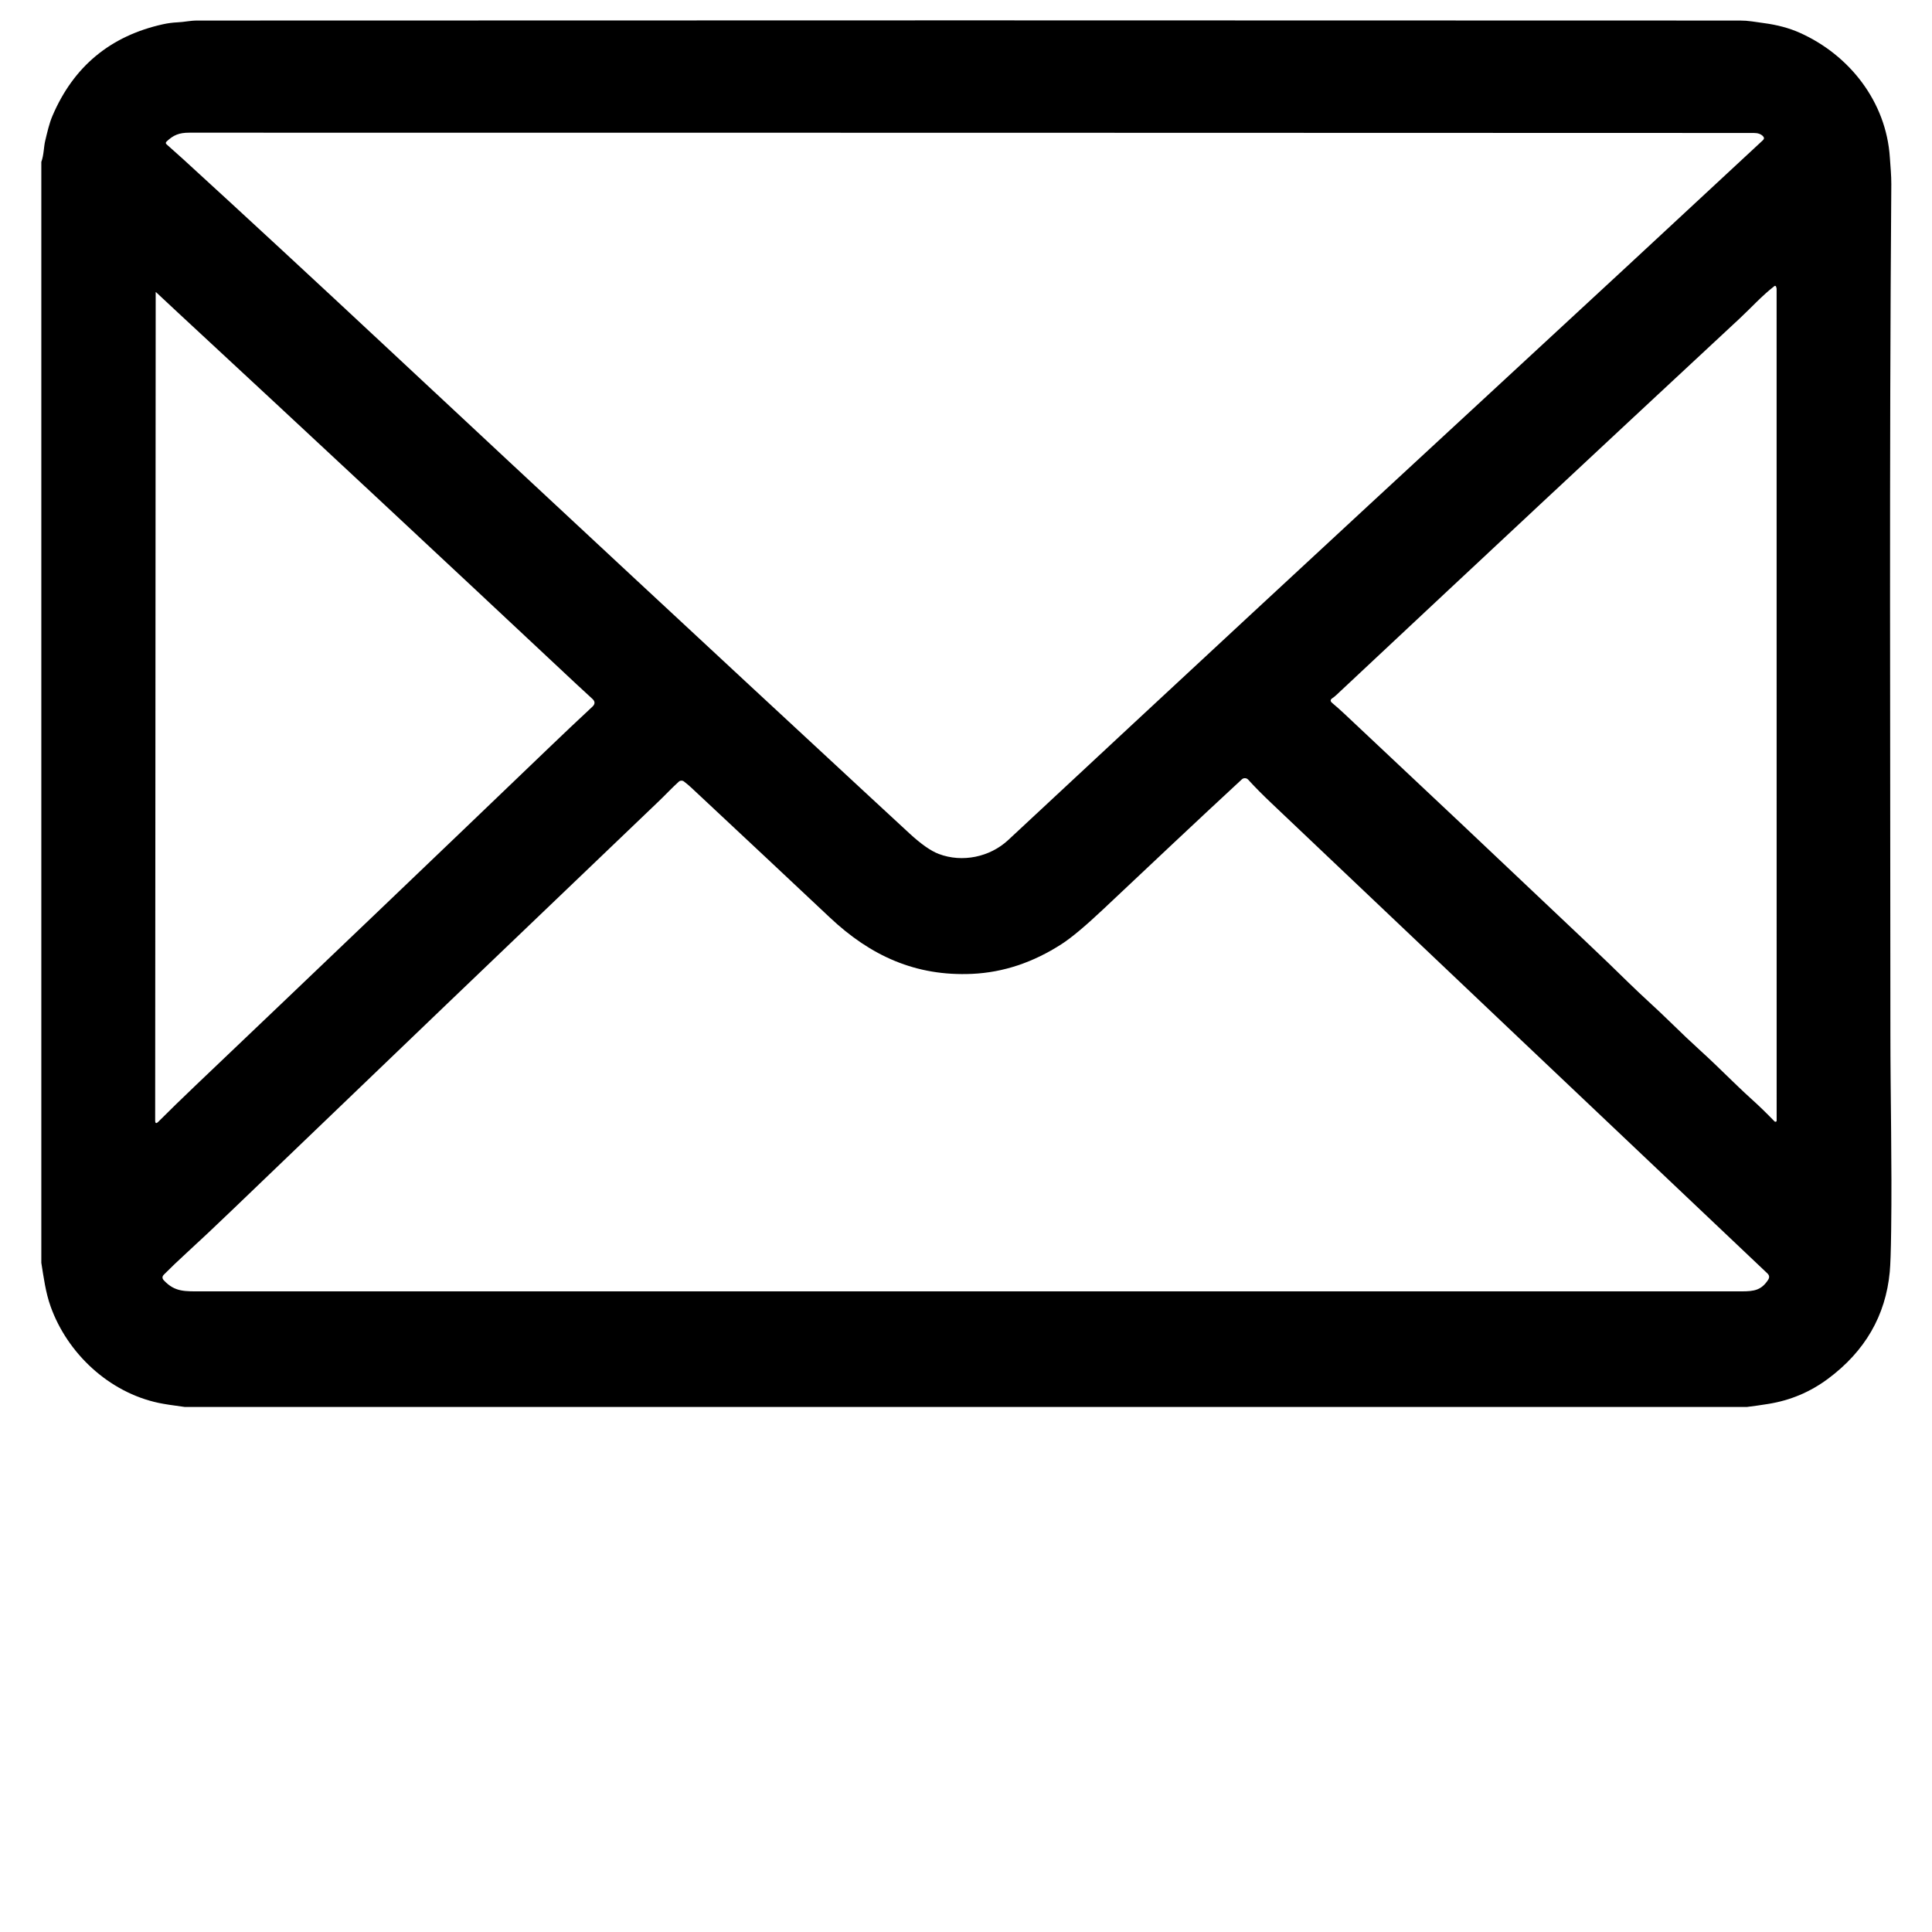 <svg version="1.0" preserveAspectRatio="xMidYMid meet" height="500" viewBox="0 0 375 375" zoomAndPan="magnify" width="500" xmlns:xlink="http://www.w3.org/1999/xlink" xmlns="http://www.w3.org/2000/svg"><defs><clipPath id="c76ccf368e"><path clip-rule="nonzero" d="M 8.02 3.891 L 367.27 3.891 L 367.27 273.141 L 8.02 273.141 Z M 8.02 3.891"></path></clipPath></defs><g clip-path="url(#c76ccf368e)"><path fill-rule="nonzero" fill-opacity="1" d="M 339.082 273.09 L 35.855 273.09 C 33.555 272.789 31.879 272.531 30.832 272.312 C 21.117 270.266 13.055 262.652 9.816 253.562 C 8.848 250.844 8.488 248 8.02 245.113 L 8.02 31.434 C 8.523 30.062 8.488 28.516 8.77 27.348 C 9.156 25.75 9.547 23.965 10.184 22.484 C 14.277 12.898 21.426 6.973 31.625 4.711 C 32.562 4.504 33.504 4.379 34.445 4.336 C 35.711 4.285 36.945 3.988 38.23 3.988 C 137.016 3.941 236.855 3.941 337.754 3.988 C 338.523 3.988 339.289 4.043 340.047 4.152 C 340.801 4.27 341.559 4.375 342.324 4.477 C 344.965 4.824 347.301 5.453 349.328 6.359 C 358.984 10.672 366.113 19.75 366.82 30.562 C 366.934 32.316 367.113 34.02 367.102 35.758 C 366.695 89.414 366.918 143.113 366.926 200.559 C 366.926 212.863 367.25 225.809 367.074 238.77 C 367.023 242.762 366.934 245.465 366.801 246.879 C 366 255.371 361.996 262.289 354.785 267.641 C 351.352 270.188 347.516 271.805 343.273 272.492 C 341.879 272.719 340.484 272.918 339.082 273.09 Z M 182.223 165.754 C 186.785 167.48 192.137 166.359 195.68 163.062 C 226.973 133.898 258.09 105.035 289.027 76.469 C 306.898 59.969 324.613 43.555 342.172 27.223 C 342.445 26.973 342.453 26.711 342.199 26.438 C 341.801 26.02 341.207 25.809 340.418 25.809 C 237.945 25.773 136.719 25.754 36.734 25.754 C 34.773 25.754 33.652 26.211 32.328 27.477 C 32.137 27.664 32.141 27.844 32.336 28.02 C 33.406 28.961 34.48 29.918 35.551 30.895 C 47.477 41.801 60.852 54.176 75.676 68.016 C 107.504 97.73 138.391 126.457 168.34 154.195 C 171 156.66 173.73 159.184 176.531 161.77 C 178.777 163.84 180.676 165.172 182.223 165.754 Z M 344.762 55.719 C 344.762 55.645 344.723 55.582 344.648 55.523 C 344.578 55.465 344.504 55.461 344.426 55.52 C 341.961 57.422 339.98 59.664 337.633 61.848 C 312.215 85.48 286.141 109.824 259.406 134.879 C 259.152 135.125 258.883 135.34 258.598 135.527 C 258.191 135.801 258.176 136.098 258.551 136.418 C 259.441 137.172 260.227 137.871 260.914 138.516 C 275.367 152.07 290.922 166.742 307.582 182.531 C 310.805 185.582 313.637 188.305 316.07 190.703 C 318.723 193.305 321.535 195.77 324.18 198.367 C 326.25 200.398 328.27 202.312 330.25 204.113 C 333.543 207.098 336.559 210.242 339.867 213.238 C 341.438 214.652 342.957 216.129 344.426 217.656 C 344.484 217.723 344.559 217.746 344.645 217.73 C 344.781 217.707 344.848 217.645 344.848 217.543 C 344.852 163.691 344.848 109.859 344.84 56.047 C 344.84 55.977 344.824 55.91 344.793 55.848 C 344.77 55.809 344.762 55.766 344.762 55.719 Z M 30.727 217.734 C 32.949 215.512 35.359 213.168 37.953 210.695 C 61.203 188.566 84.168 166.621 106.84 144.863 C 109.422 142.387 112.133 139.82 114.98 137.172 C 115.535 136.656 115.535 136.145 114.969 135.637 C 113.875 134.641 112.836 133.684 111.852 132.762 C 84.457 107.09 58.664 83.039 34.469 60.617 C 33.02 59.273 31.633 57.98 30.309 56.734 C 30.25 56.68 30.219 56.68 30.219 56.734 L 30.117 217.48 C 30.117 218.059 30.32 218.145 30.727 217.734 Z M 188.688 189.027 C 177.793 189.523 169.008 185.574 161.043 178.062 C 153.789 171.234 144.84 162.848 134.195 152.898 C 133.746 152.48 133.262 152.074 132.746 151.68 C 132.594 151.566 132.422 151.516 132.23 151.527 C 132.043 151.535 131.879 151.605 131.738 151.734 C 130.398 152.949 129.133 154.316 127.832 155.555 C 100.062 182.098 72.559 208.457 45.316 234.625 C 41.875 237.934 38.805 240.82 36.113 243.285 C 34.594 244.676 33.16 246.047 31.816 247.398 C 31.453 247.766 31.449 248.137 31.801 248.512 C 33.953 250.809 35.852 250.652 39.328 250.652 C 138.906 250.652 238.488 250.652 338.066 250.652 C 340.52 250.652 341.883 250.406 343.191 248.418 C 343.492 247.957 343.445 247.535 343.043 247.16 C 310.957 216.781 278.879 186.367 246.812 155.922 C 245.027 154.227 243.512 152.695 242.273 151.332 C 242.109 151.152 241.906 151.059 241.664 151.047 C 241.418 151.039 241.211 151.113 241.031 151.281 C 231.988 159.645 223.016 168.129 214.055 176.562 C 210.617 179.797 207.953 182.023 206.07 183.238 C 200.523 186.824 194.727 188.75 188.688 189.027 Z M 188.688 189.027" fill="#000000"></path></g></svg>